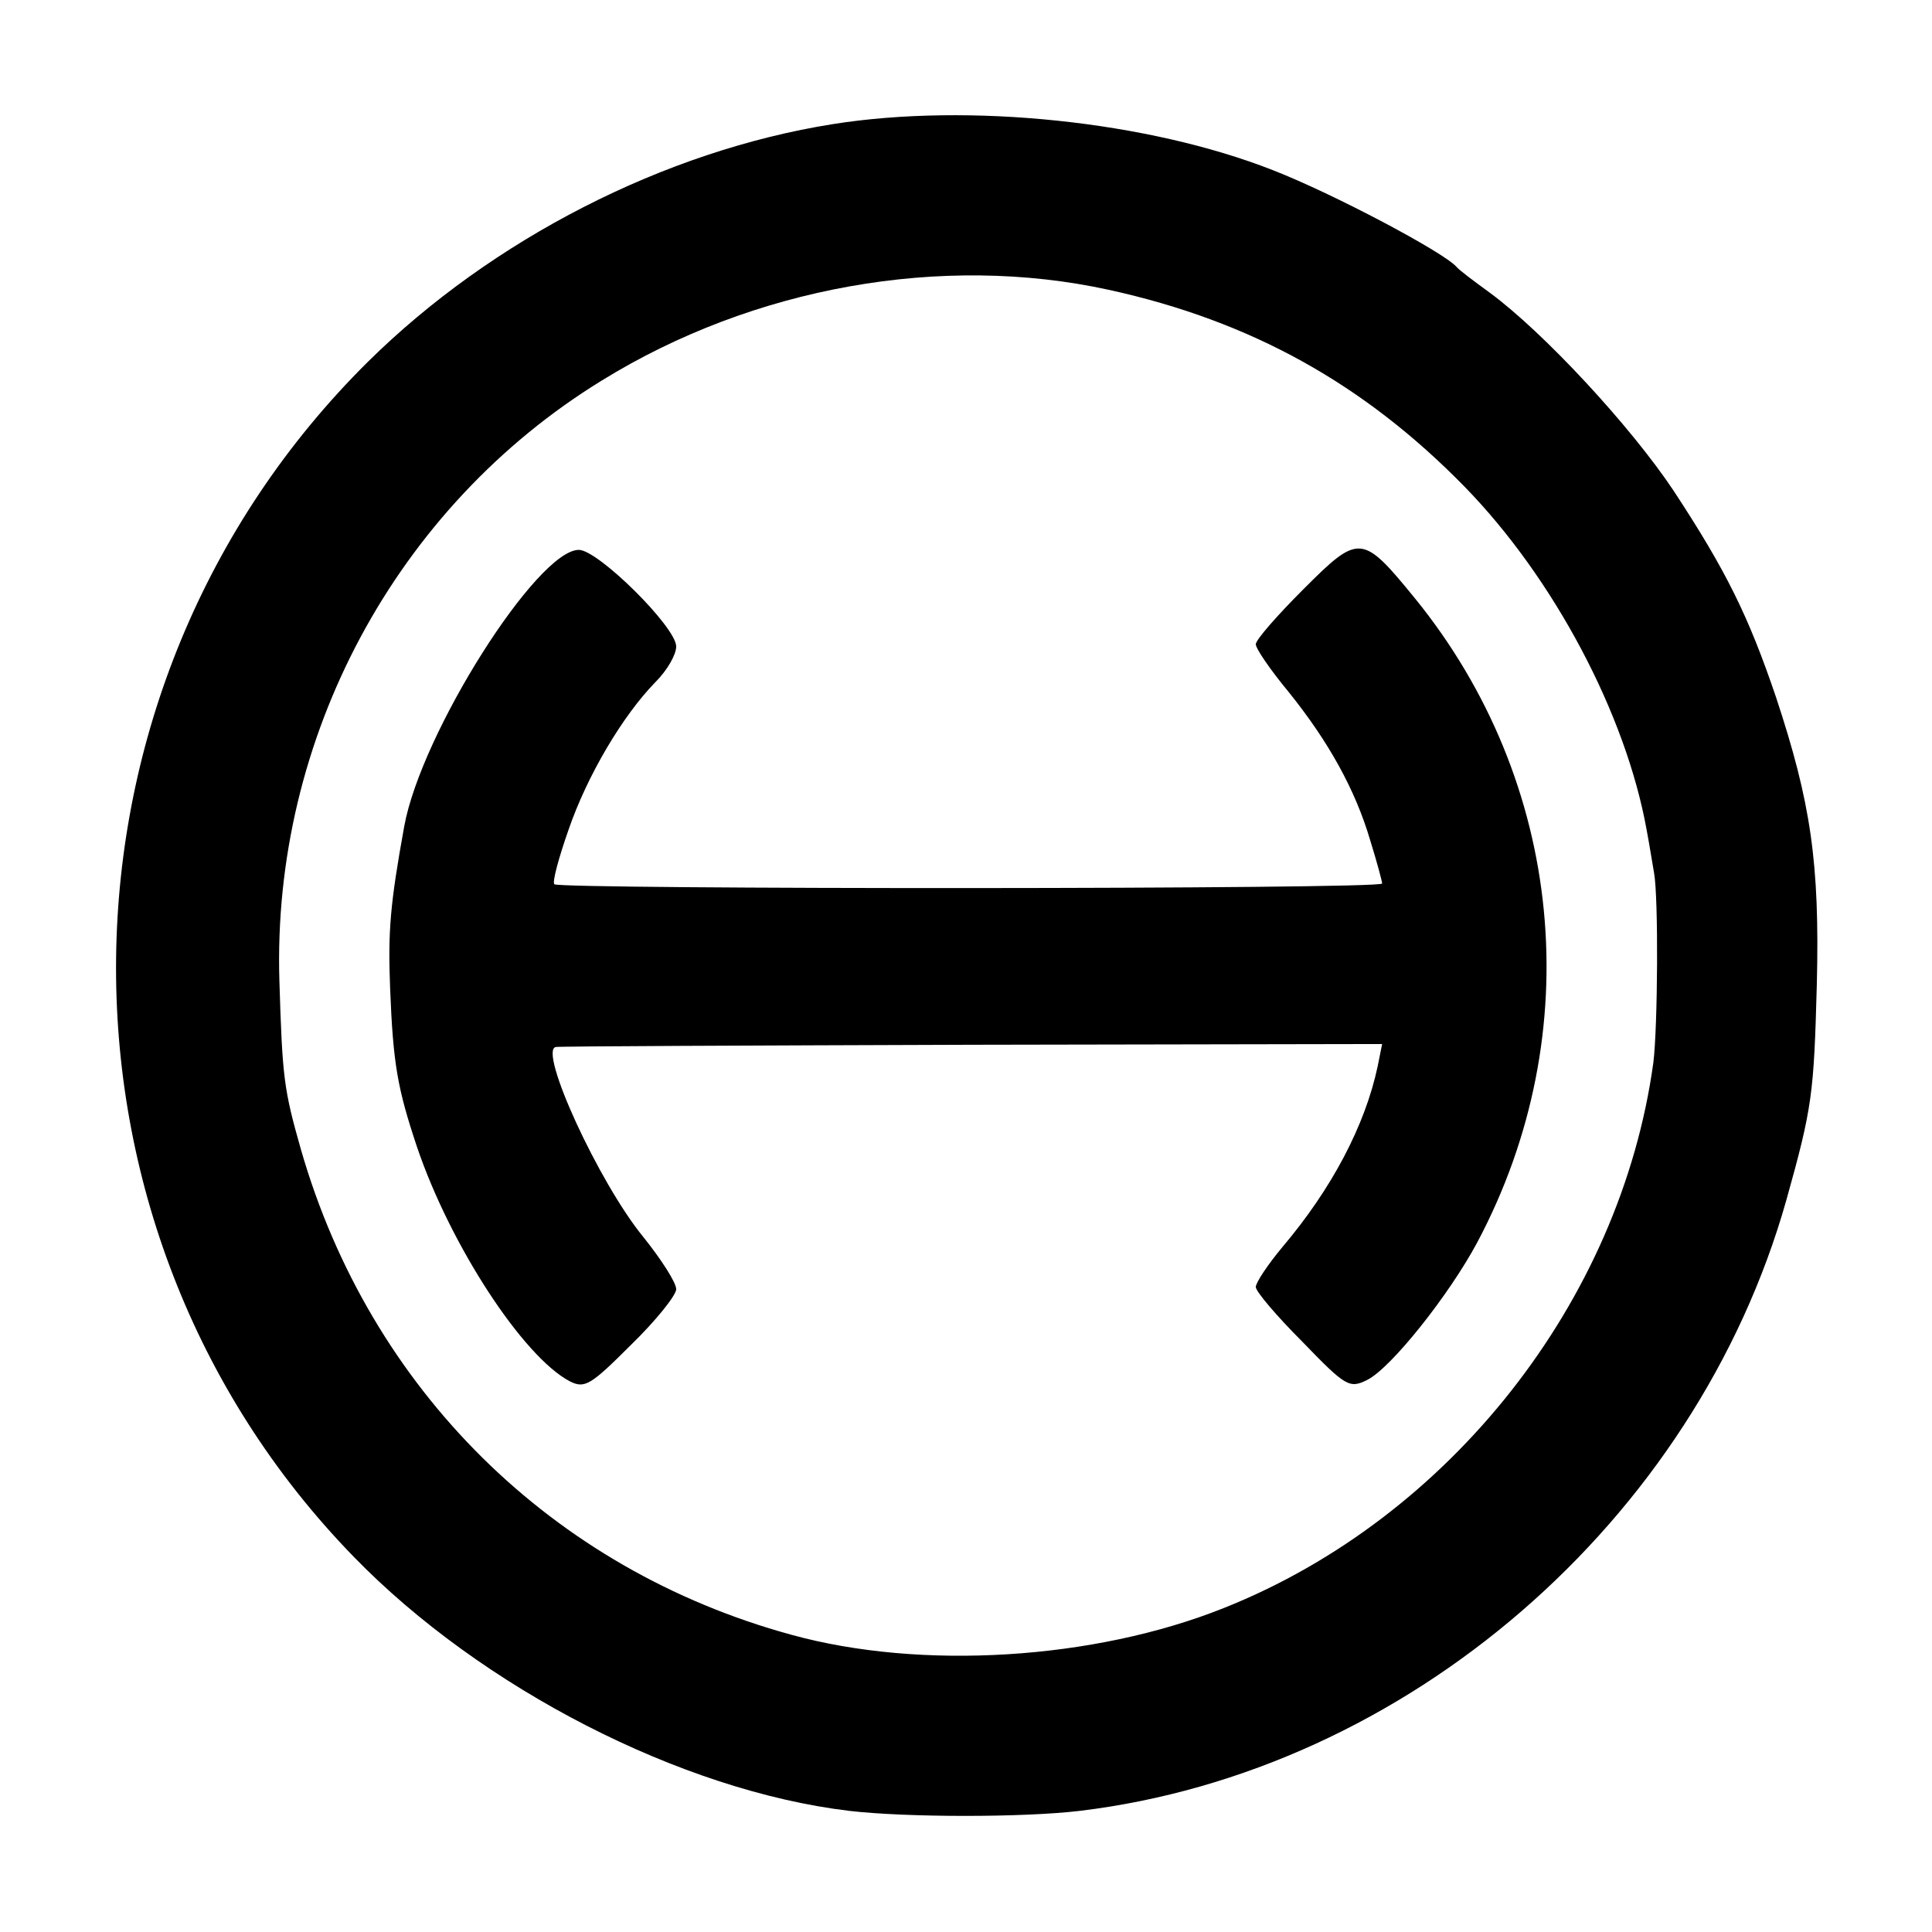 <?xml version="1.0" standalone="no"?>
<!DOCTYPE svg PUBLIC "-//W3C//DTD SVG 20010904//EN"
 "http://www.w3.org/TR/2001/REC-SVG-20010904/DTD/svg10.dtd">
<svg version="1.0" xmlns="http://www.w3.org/2000/svg"
 width="260pt" height="260pt" viewBox="0 0 260 260"
 preserveAspectRatio="xMidYMid meet">
<g transform="translate(0,260) scale(0.1,-0.1)"
fill="#000000" stroke="none">
<path d="M1121 2433 c-227 -36 -459 -155 -626 -320 -444 -440 -453 -1162 -19
-1608 172 -177 441 -315 667 -342 78 -9 234 -9 310 0 440 53 829 390 951 822
35 125 37 143 41 290 4 164 -8 245 -55 387 -37 109 -67 170 -138 278 -58 87
-175 213 -247 266 -22 16 -42 31 -45 35 -18 20 -165 98 -247 130 -168 66 -409
91 -592 62z m371 -223 c192 -42 344 -127 479 -265 120 -123 217 -306 245 -462
4 -21 8 -47 10 -58 6 -33 5 -207 -1 -255 -44 -321 -274 -613 -578 -734 -175
-70 -408 -84 -582 -36 -322 88 -567 330 -660 653 -23 81 -25 96 -29 227 -10
327 157 638 434 808 204 126 458 171 682 122z"/>
<path d="M1754 1807 c-35 -35 -64 -68 -64 -74 0 -6 20 -35 44 -64 54 -67 90
-132 110 -200 9 -29 16 -55 16 -58 0 -8 -1107 -8 -1114 -1 -3 3 6 36 19 73 25
73 73 154 117 199 16 16 28 37 28 48 0 26 -105 130 -131 130 -56 0 -212 -246
-235 -372 -19 -105 -22 -141 -19 -218 4 -102 10 -135 36 -213 45 -133 143
-283 206 -316 20 -10 28 -5 82 49 34 33 61 67 61 75 0 9 -20 40 -44 70 -60 73
-142 252 -118 256 4 1 256 2 560 3 l552 1 -6 -30 c-17 -80 -62 -165 -128 -243
-20 -24 -36 -48 -36 -54 0 -6 28 -39 63 -74 58 -60 63 -63 87 -51 32 16 110
114 148 185 150 282 117 620 -84 867 -71 87 -75 87 -150 12z"/>
</g>
</svg>

